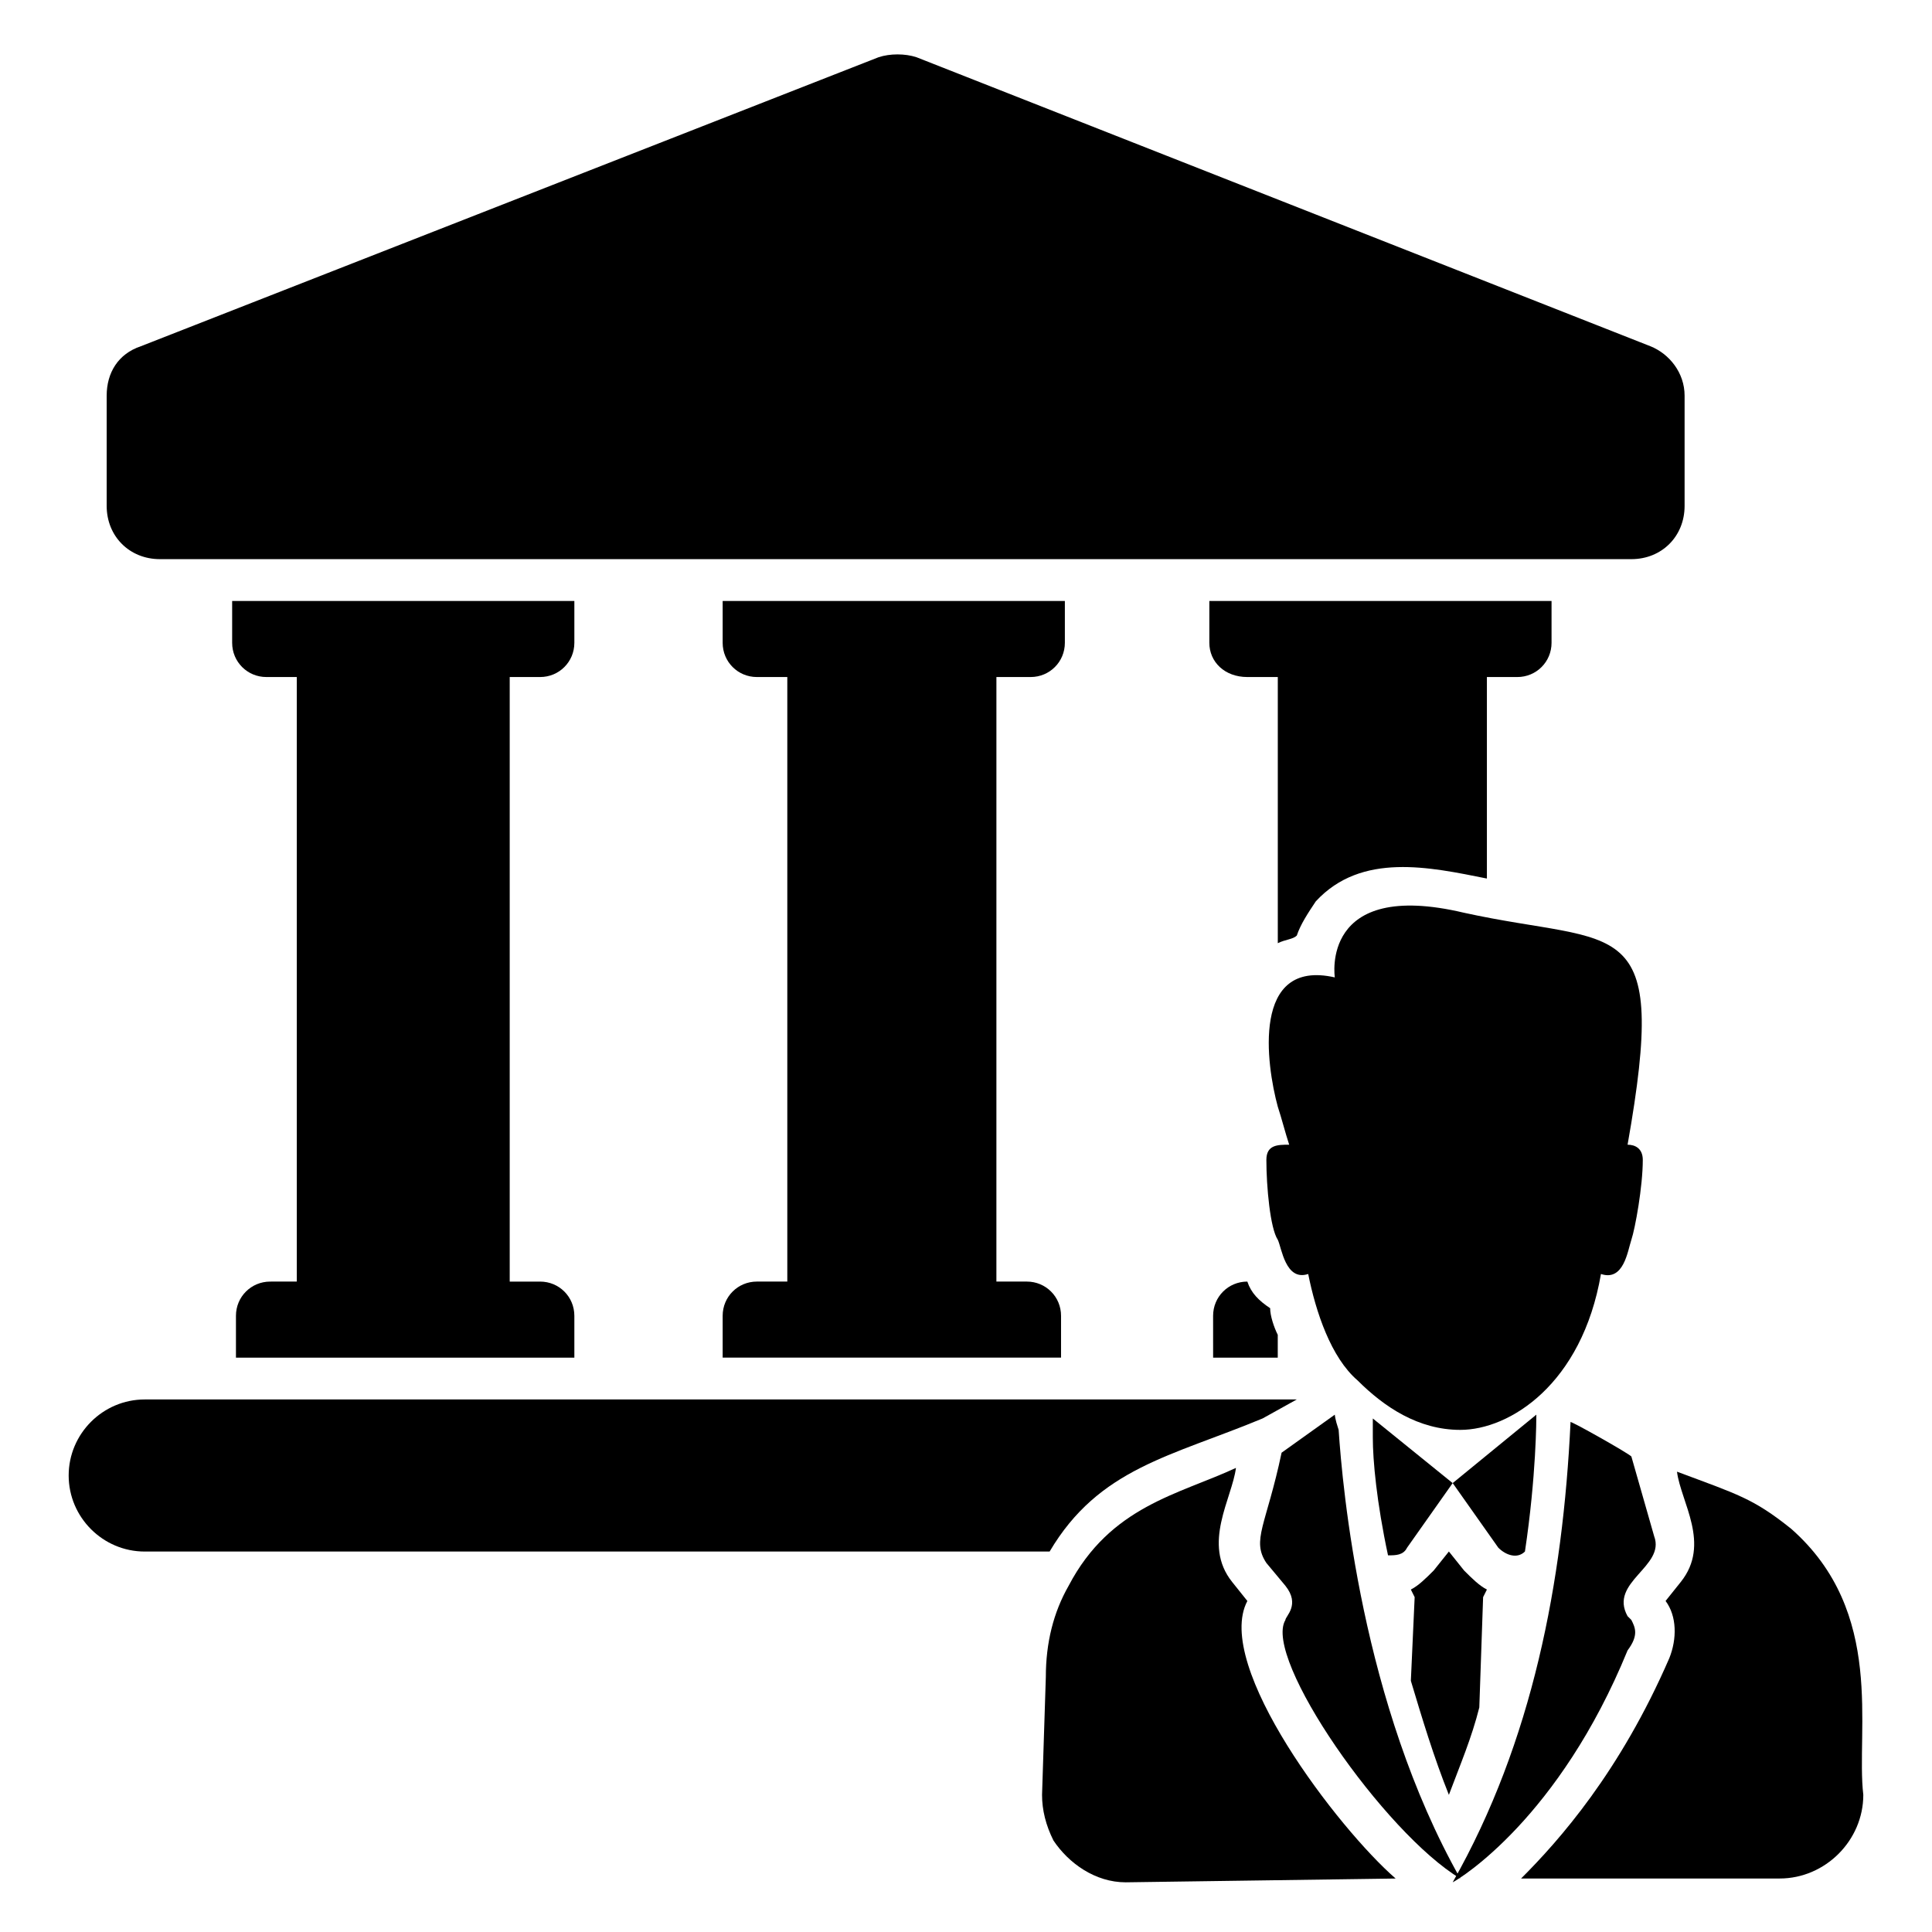 <?xml version="1.0" encoding="UTF-8"?>
<!-- Uploaded to: SVG Repo, www.svgrepo.com, Generator: SVG Repo Mixer Tools -->
<svg fill="#000000" width="800px" height="800px" version="1.1" viewBox="144 144 512 512" xmlns="http://www.w3.org/2000/svg">
 <g>
  <path d="m487.66 391.94c1.008-3.023 3.023-6.047 5.039-9.07 12.09-13.098 30.23-9.07 45.344-6.047v-53.402h8.062c5.039 0 9.07-4.031 9.07-9.07v-11.082h-90.688v11.082c0 5.039 4.031 9.07 10.078 9.07h8.062v70.535c2.008-1.008 4.023-1.008 5.031-2.016z"/>
  <path d="m287.14 323.42c5.039 0 9.07-4.031 9.07-9.07v-11.082h-90.688v11.082c0 5.039 4.031 9.07 9.07 9.07h8.062v160.21l-7.055 0.004c-5.039 0-9.07 4.031-9.07 9.07v11.082h89.68v-11.082c0-5.039-4.031-9.07-9.07-9.07h-8.059v-160.21z"/>
  <path d="m417.13 323.42c5.039 0 9.07-4.031 9.07-9.07v-11.082h-90.688v11.082c0 5.039 4.031 9.07 9.07 9.07h8.062v160.21h-8.062c-5.039 0-9.07 4.031-9.07 9.07v11.082h89.676v-11.082c0-5.039-4.031-9.07-9.07-9.07h-8.062l0.004-160.21z"/>
  <path d="m465.49 503.79h17.129v-6.047c-1.008-2.016-2.016-5.039-2.016-7.055-3.023-2.016-5.039-4.031-6.047-7.055-5.039 0-9.07 4.031-9.07 9.07z"/>
  <path d="m478.59 519.91 8.062-5.039-8.062 5.039 9.07-5.039h-305.31c-11.082 0-20.152 9.07-20.152 20.152s9.07 20.152 20.152 20.152h239.81c13.098-22.168 32.242-25.191 56.426-35.266z"/>
  <path d="m186.38 292.18h389.95c8.062 0 14.105-6.047 14.105-14.105v-29.223c0-6.047-4.031-11.082-9.07-13.098l-194.47-76.582c-3.023-1.008-7.055-1.008-10.078 0l-195.48 76.582c-6.043 2.016-9.066 7.051-9.066 13.098v29.223c0 8.059 6.047 14.105 14.105 14.105z"/>
  <path d="m513.86 641.83c-15.113-13.098-48.367-56.426-39.297-73.555l-4.031-5.039c-8.062-10.078 0-22.168 1.008-30.23-15.113 7.055-33.25 10.078-44.336 31.234-4.031 7.055-6.047 15.113-6.047 24.184l-1.004 31.238c0 4.031 1.008 8.062 3.023 12.09 4.031 6.047 11.082 11.082 19.145 11.082z"/>
  <path d="m618.65 549.12c-10.078-8.062-14.105-9.07-30.23-15.113 1.008 8.062 9.07 19.145 1.008 29.223l-4.031 5.039c3.023 4.031 3.023 10.078 1.008 15.113-13.098 30.23-29.223 48.367-39.297 58.441h68.52c12.09 0 22.168-10.078 22.168-22.168-2.016-17.129 6.047-48.367-19.145-70.535z"/>
  <path d="m537.04 567.26 1.008-2.016c-2.016-1.008-4.031-3.023-6.047-5.039l-4.031-5.039-4.031 5.039c-2.016 2.016-4.031 4.031-6.047 5.039l1.008 2.016-1.008 22.168c3.023 10.078 6.047 20.152 10.078 30.23 3.023-8.062 6.047-15.113 8.062-23.176z"/>
  <path d="m541.07 554.16c2.016 2.016 5.039 3.023 7.055 1.008 3.023-20.152 3.023-35.266 3.023-36.273l-22.168 18.137z"/>
  <path d="m507.81 519.91v2.016 3.023c0 6.047 1.008 17.129 4.031 31.234 2.016 0 4.031 0 5.039-2.016l12.09-17.129z"/>
  <path d="m576.33 573.31-1.008-1.008c-5.039-9.07 10.078-13.098 7.055-21.16l-6.047-21.16c-1.008-1.008-17.129-10.078-16.121-9.07-2.016 42.32-10.078 84.641-31.234 121.92 2.016-1.008 28.215-17.129 46.352-61.465 3.019-4.027 2.012-6.043 1.004-8.059z"/>
  <path d="m497.74 518.9-14.105 10.078c-4.031 19.145-8.062 23.176-4.031 29.223l5.039 6.047c4.031 5.039 0 8.062 0 9.07-6.047 10.078 26.199 56.426 46.352 68.52-26.199-46.352-31.234-103.79-32.242-118.9-1.012-3.031-1.012-4.039-1.012-4.039z"/>
  <path d="m568.27 481.62c6.047 2.016 7.055-6.047 8.062-9.07 1.008-3.023 3.023-14.105 3.023-21.16 0-3.023-2.016-4.031-4.031-4.031 11.082-62.473-2.016-52.395-43.328-61.465-38.289-9.07-34.258 17.129-34.258 17.129-22.168-5.039-18.137 23.176-15.113 34.258 1.008 3.023 2.016 7.055 3.023 10.078-3.023 0-6.047 0-6.047 4.031 0 7.055 1.008 18.137 3.023 21.16 1.008 2.016 2.016 11.082 8.062 9.07 2.016 10.078 6.047 22.168 13.098 28.215 7.055 7.055 16.121 13.098 27.207 13.098 13.098 0 32.242-12.094 37.277-41.312z"/>
 </g>
</svg>